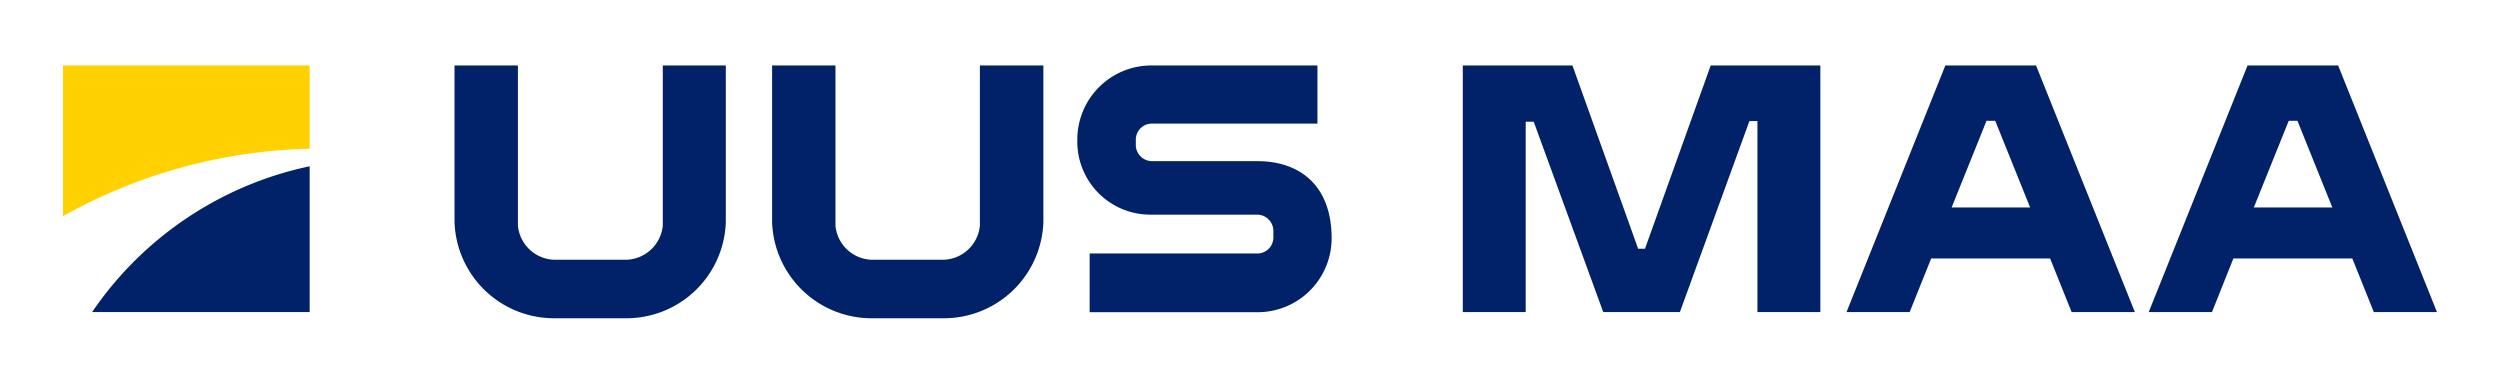 <?xml version="1.0" encoding="UTF-8"?> <svg xmlns="http://www.w3.org/2000/svg" id="Layer_1" data-name="Layer 1" viewBox="0 0 215 33"><defs><style>.cls-1{fill:#ffd100;}.cls-2{fill:#012169;}</style></defs><path class="cls-1" d="M5.42,18.59a45.47,45.47,0,0,1,21.21-5.8V5.63H5.42Z"></path><path class="cls-2" d="M26.63,26.84V14.3A30.17,30.17,0,0,0,7.92,26.84Z"></path><path class="cls-2" d="M97.68,12.06v.4a1.4,1.4,0,0,0,1.4,1.4h9.08c3.52,0,6.36,2,6.36,6.63a6.36,6.36,0,0,1-6.36,6.36H93.71V21.8h14.4a1.38,1.38,0,0,0,1.4-1.36v-.58a1.4,1.4,0,0,0-1.4-1.4H99A6.28,6.28,0,0,1,92.65,12,6.37,6.37,0,0,1,99,5.63h14.3v5H99.08A1.38,1.38,0,0,0,97.68,12h0"></path><path class="cls-2" d="M62.42,5.63V19.1a8.55,8.55,0,0,1-8.6,8.27H47.69a8.56,8.56,0,0,1-8.6-8.27V5.63h5.45V19.4a3.24,3.24,0,0,0,3.26,2.94h5.91A3.25,3.25,0,0,0,57,19.4V5.63Z"></path><path class="cls-2" d="M89.73,5.63V19.1a8.56,8.56,0,0,1-8.6,8.27H75a8.56,8.56,0,0,1-8.6-8.27V5.63h5.45V19.41a3.23,3.23,0,0,0,3.26,2.93H81a3.24,3.24,0,0,0,3.27-2.93V5.63Z"></path><path class="cls-2" d="M178.16,26.84h5.44L175.1,5.63h-7.8l-8.5,21.21h5.43l1.85-4.61h10.23Zm-10.32-9,3-7.45h.75l3,7.45Z"></path><polygon class="cls-2" points="147.12 5.63 141.47 21.39 140.88 21.39 135.23 5.63 125.8 5.63 125.8 26.84 131.21 26.84 131.21 10.47 131.9 10.47 137.88 26.84 144.47 26.84 150.45 10.41 151.14 10.41 151.14 26.84 156.55 26.84 156.55 5.63 147.12 5.63"></polygon><path class="cls-2" d="M204.15,26.84h5.43l-8.5-21.21h-7.79l-8.5,21.21h5.44l1.84-4.61H202.3Zm-10.32-9,3-7.45h.75l3,7.45Z"></path></svg> 
